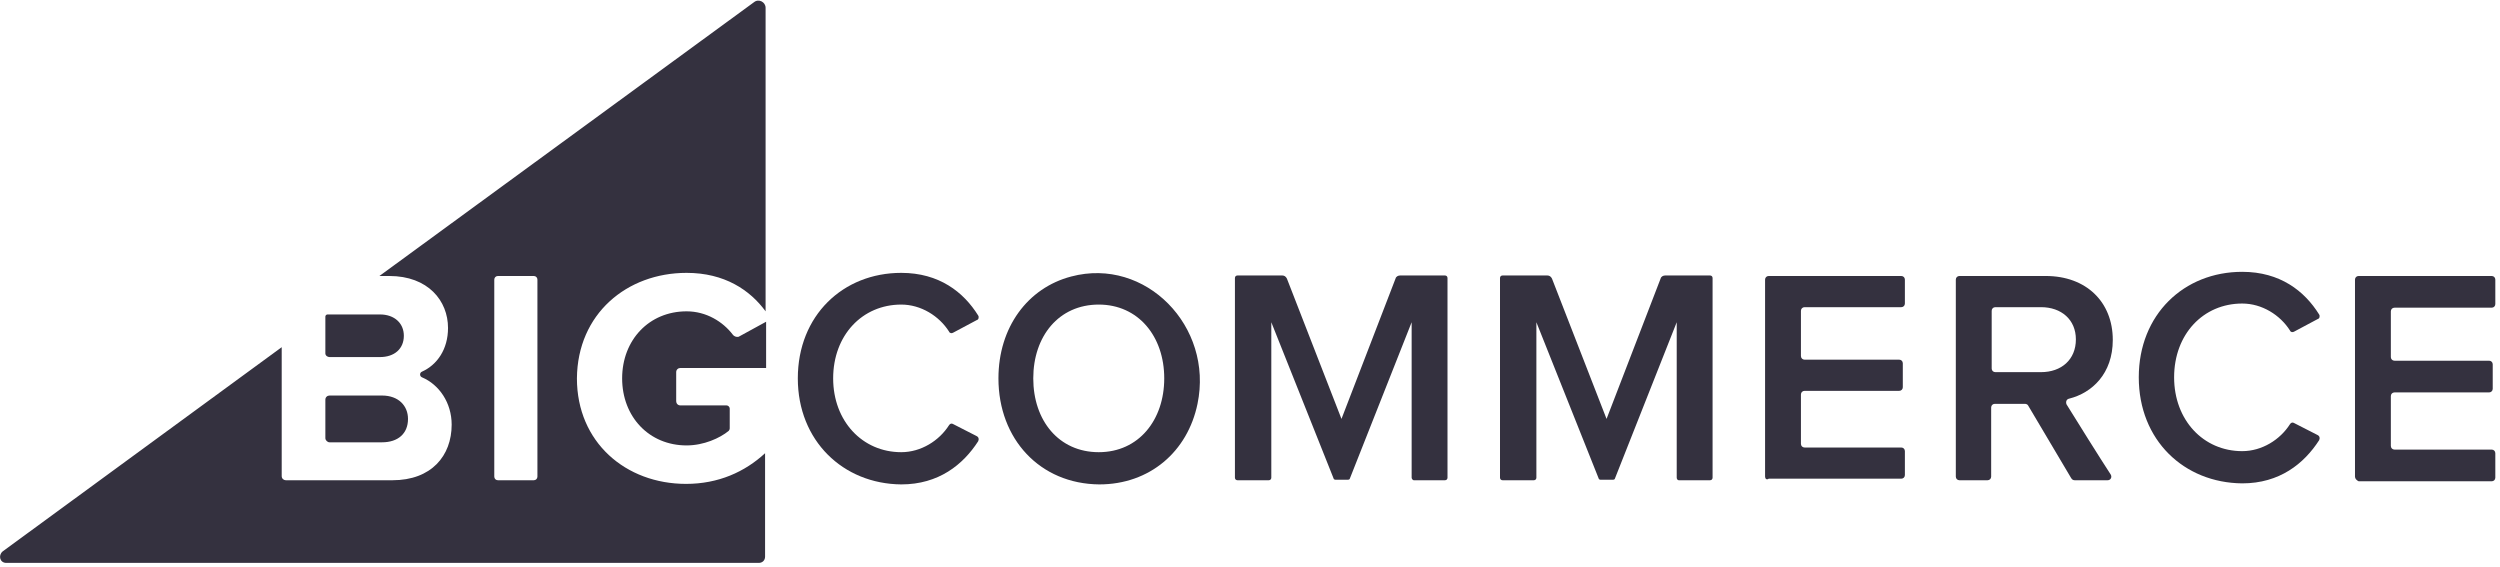 <svg width="481" height="109" viewBox="0 0 481 109" fill="none" xmlns="http://www.w3.org/2000/svg">
<path d="M132.1 52.5C139.4 52.5 144.3 55.8 147.3 59.9V1.5C147.3 0.4 146 -0.3 145.1 0.4L73 53.1H74.9C82.4 53.1 86.2 57.9 86.2 63.1C86.2 67.2 84.1 70.2 81.2 71.5C80.7 71.7 80.7 72.4 81.2 72.6C84.5 74 86.9 77.5 86.9 81.7C86.9 87.7 83 92.4 75.5 92.4H55C54.6 92.4 54.2 92.1 54.2 91.6V66.8L0.5 106.1C-0.4 106.9 0 108.3 1.2 108.3H146C146.7 108.3 147.2 107.8 147.2 107.1V87.2C143.3 90.8 138.2 93.1 132 93.1C120.4 93.1 111 85.1 111 72.8C111.1 60.4 120.6 52.5 132.1 52.5ZM103.4 91.7C103.4 92.1 103.1 92.4 102.7 92.4H95.8C95.4 92.4 95.1 92.1 95.1 91.7V53.8C95.1 53.4 95.4 53.1 95.8 53.1H102.7C103.1 53.1 103.4 53.4 103.4 53.8V91.7Z" fill="#34313F"/>
<path d="M63.4 68.7H73.1C75.9 68.7 77.7 67.1 77.7 64.6C77.7 62.2 75.9 60.5 73.1 60.5H63C62.8 60.5 62.6 60.7 62.6 60.9V68C62.6 68.4 63 68.7 63.4 68.7Z" fill="#34313F"/>
<path d="M63.4 85.1H73.5C76.6 85.1 78.5 83.4 78.5 80.6C78.5 78.1 76.7 76.1 73.5 76.1H63.4C63 76.1 62.6 76.4 62.6 76.9V84.3C62.6 84.7 63 85.1 63.4 85.1Z" fill="#34313F"/>
<path d="M141 64.4C139.1 61.9 135.9 59.9 132.1 59.9C124.9 59.9 119.7 65.4 119.7 72.8C119.7 80.2 124.9 85.7 132.1 85.7C135.4 85.7 138.5 84.3 140.2 82.9C140.3 82.8 140.4 82.6 140.4 82.4V78.6C140.4 78.3 140.1 78 139.8 78H130.9C130.4 78 130.1 77.6 130.1 77.2V71.6C130.1 71.1 130.5 70.8 130.9 70.8H147.4V61.9L142.1 64.8C141.7 64.9 141.2 64.7 141 64.4Z" fill="#34313F"/>
<path d="M153.5 72.8C153.5 60.7 162.2 52.5 173.4 52.5C180.7 52.5 185.4 56.2 188.2 60.7C188.4 61 188.3 61.5 187.9 61.6L183.4 64C183.1 64.2 182.7 64.1 182.6 63.8C180.7 60.8 177.2 58.6 173.4 58.6C165.9 58.6 160.3 64.5 160.3 72.8C160.3 81 165.9 87 173.4 87C177.2 87 180.7 84.8 182.6 81.8C182.8 81.5 183.1 81.4 183.4 81.6L187.9 83.9C188.3 84.1 188.4 84.5 188.2 84.9C185.3 89.4 180.6 93.2 173.4 93.2C162.2 93.1 153.5 84.8 153.5 72.8Z" fill="#34313F"/>
<path d="M192.1 72.8C192.1 63 197.7 55.4 206.1 53.2C220.4 49.4 233.5 62.8 230.4 77.7C228.5 86.9 221.2 93.2 211.5 93.2C200.1 93.1 192.1 84.5 192.1 72.8ZM224 72.8C224 64.7 219 58.6 211.4 58.6C203.7 58.6 198.8 64.7 198.8 72.8C198.8 80.9 203.7 87 211.4 87C219.1 87 224 80.8 224 72.8Z" fill="#34313F"/>
<path d="M271.6 91.9V62L259.7 92.1C259.7 92.2 259.5 92.3 259.4 92.3H256.9C256.8 92.3 256.6 92.2 256.6 92.1L244.6 62V91.9C244.6 92.2 244.4 92.4 244.1 92.4H238.1C237.8 92.4 237.6 92.2 237.6 91.9V53.5C237.6 53.2 237.8 53 238.1 53H246.7C247.1 53 247.4 53.2 247.6 53.6L258.1 80.6L268.5 53.6C268.6 53.2 269 53 269.4 53H278C278.3 53 278.5 53.2 278.5 53.5V91.9C278.5 92.2 278.3 92.4 278 92.4H272C271.9 92.4 271.6 92.2 271.6 91.9Z" fill="#34313F"/>
<path d="M339.6 91.7V53.8C339.6 53.4 339.9 53.1 340.3 53.1H365.8C366.2 53.1 366.5 53.4 366.5 53.8V58.4C366.5 58.8 366.2 59.1 365.8 59.1H347.2C346.8 59.1 346.5 59.4 346.5 59.8V68.5C346.5 68.9 346.8 69.2 347.2 69.2H365.4C365.8 69.2 366.1 69.5 366.1 69.9V74.5C366.1 74.9 365.8 75.2 365.4 75.2H347.2C346.8 75.2 346.5 75.5 346.5 75.9V85.4C346.5 85.8 346.8 86.1 347.2 86.1H365.8C366.2 86.1 366.5 86.4 366.5 86.8V91.4C366.5 91.8 366.2 92.1 365.8 92.1H340.3C339.9 92.4 339.6 92.1 339.6 91.7Z" fill="#34313F"/>
<path d="M398.5 92L390.2 78C390.1 77.8 389.8 77.7 389.6 77.7H383.8C383.4 77.7 383.1 78 383.1 78.4V91.7C383.1 92.1 382.8 92.4 382.4 92.4H377C376.6 92.4 376.3 92.1 376.3 91.7V53.8C376.3 53.4 376.6 53.1 377 53.1H393.6C401.4 53.1 406.5 58.1 406.5 65.4C406.5 71.9 402.5 75.6 398.1 76.7C397.6 76.8 397.4 77.3 397.6 77.8C399.2 80.4 404.2 88.4 406.1 91.3C406.4 91.8 406.1 92.4 405.5 92.4H399.2C398.9 92.4 398.7 92.3 398.5 92ZM399.4 65.3C399.4 61.5 396.6 59.1 392.7 59.1H383.9C383.5 59.1 383.2 59.4 383.2 59.8V70.9C383.2 71.3 383.5 71.6 383.9 71.6H392.7C396.6 71.6 399.4 69.2 399.4 65.3Z" fill="#34313F"/>
<path d="M453.1 91.7V53.8C453.1 53.4 453.4 53.1 453.8 53.1H479.4C479.8 53.1 480.1 53.4 480.1 53.8V58.5C480.1 58.9 479.8 59.2 479.4 59.2H460.7C460.3 59.2 460 59.5 460 59.9V68.7C460 69.1 460.3 69.4 460.7 69.4H478.9C479.3 69.4 479.6 69.7 479.6 70.1V74.8C479.6 75.2 479.3 75.5 478.9 75.5H460.7C460.3 75.5 460 75.8 460 76.2V85.8C460 86.2 460.3 86.5 460.7 86.5H479.4C479.8 86.5 480.1 86.8 480.1 87.2V91.9C480.1 92.3 479.8 92.6 479.4 92.6H453.8C453.4 92.4 453.1 92.1 453.1 91.7Z" fill="#34313F"/>
<path d="M411.5 72.6C411.5 60.5 420.2 52.3 431.4 52.3C438.7 52.3 443.4 56 446.2 60.5C446.4 60.8 446.3 61.3 445.9 61.4L441.4 63.8C441.1 64 440.7 63.9 440.6 63.6C438.7 60.6 435.2 58.4 431.4 58.4C423.9 58.4 418.3 64.3 418.3 72.6C418.3 80.8 423.9 86.8 431.4 86.8C435.2 86.8 438.7 84.6 440.6 81.6C440.8 81.3 441.1 81.2 441.4 81.4L445.9 83.7C446.3 83.9 446.4 84.3 446.2 84.7C443.3 89.2 438.6 93 431.4 93C420.2 92.9 411.5 84.7 411.5 72.6Z" fill="#34313F"/>
<path d="M322.6 91.9V62L310.7 92.1C310.7 92.2 310.5 92.3 310.4 92.3H307.9C307.8 92.3 307.6 92.2 307.6 92.1L295.6 62V91.9C295.6 92.2 295.4 92.4 295.1 92.4H289.1C288.8 92.4 288.6 92.2 288.6 91.9V53.5C288.6 53.2 288.8 53 289.1 53H297.7C298.1 53 298.4 53.2 298.6 53.6L309.1 80.6L319.5 53.6C319.6 53.2 320 53 320.4 53H329C329.3 53 329.5 53.2 329.5 53.5V91.9C329.5 92.2 329.3 92.4 329 92.4H323C322.8 92.4 322.6 92.2 322.6 91.9Z" fill="#34313F"/>
</svg>
